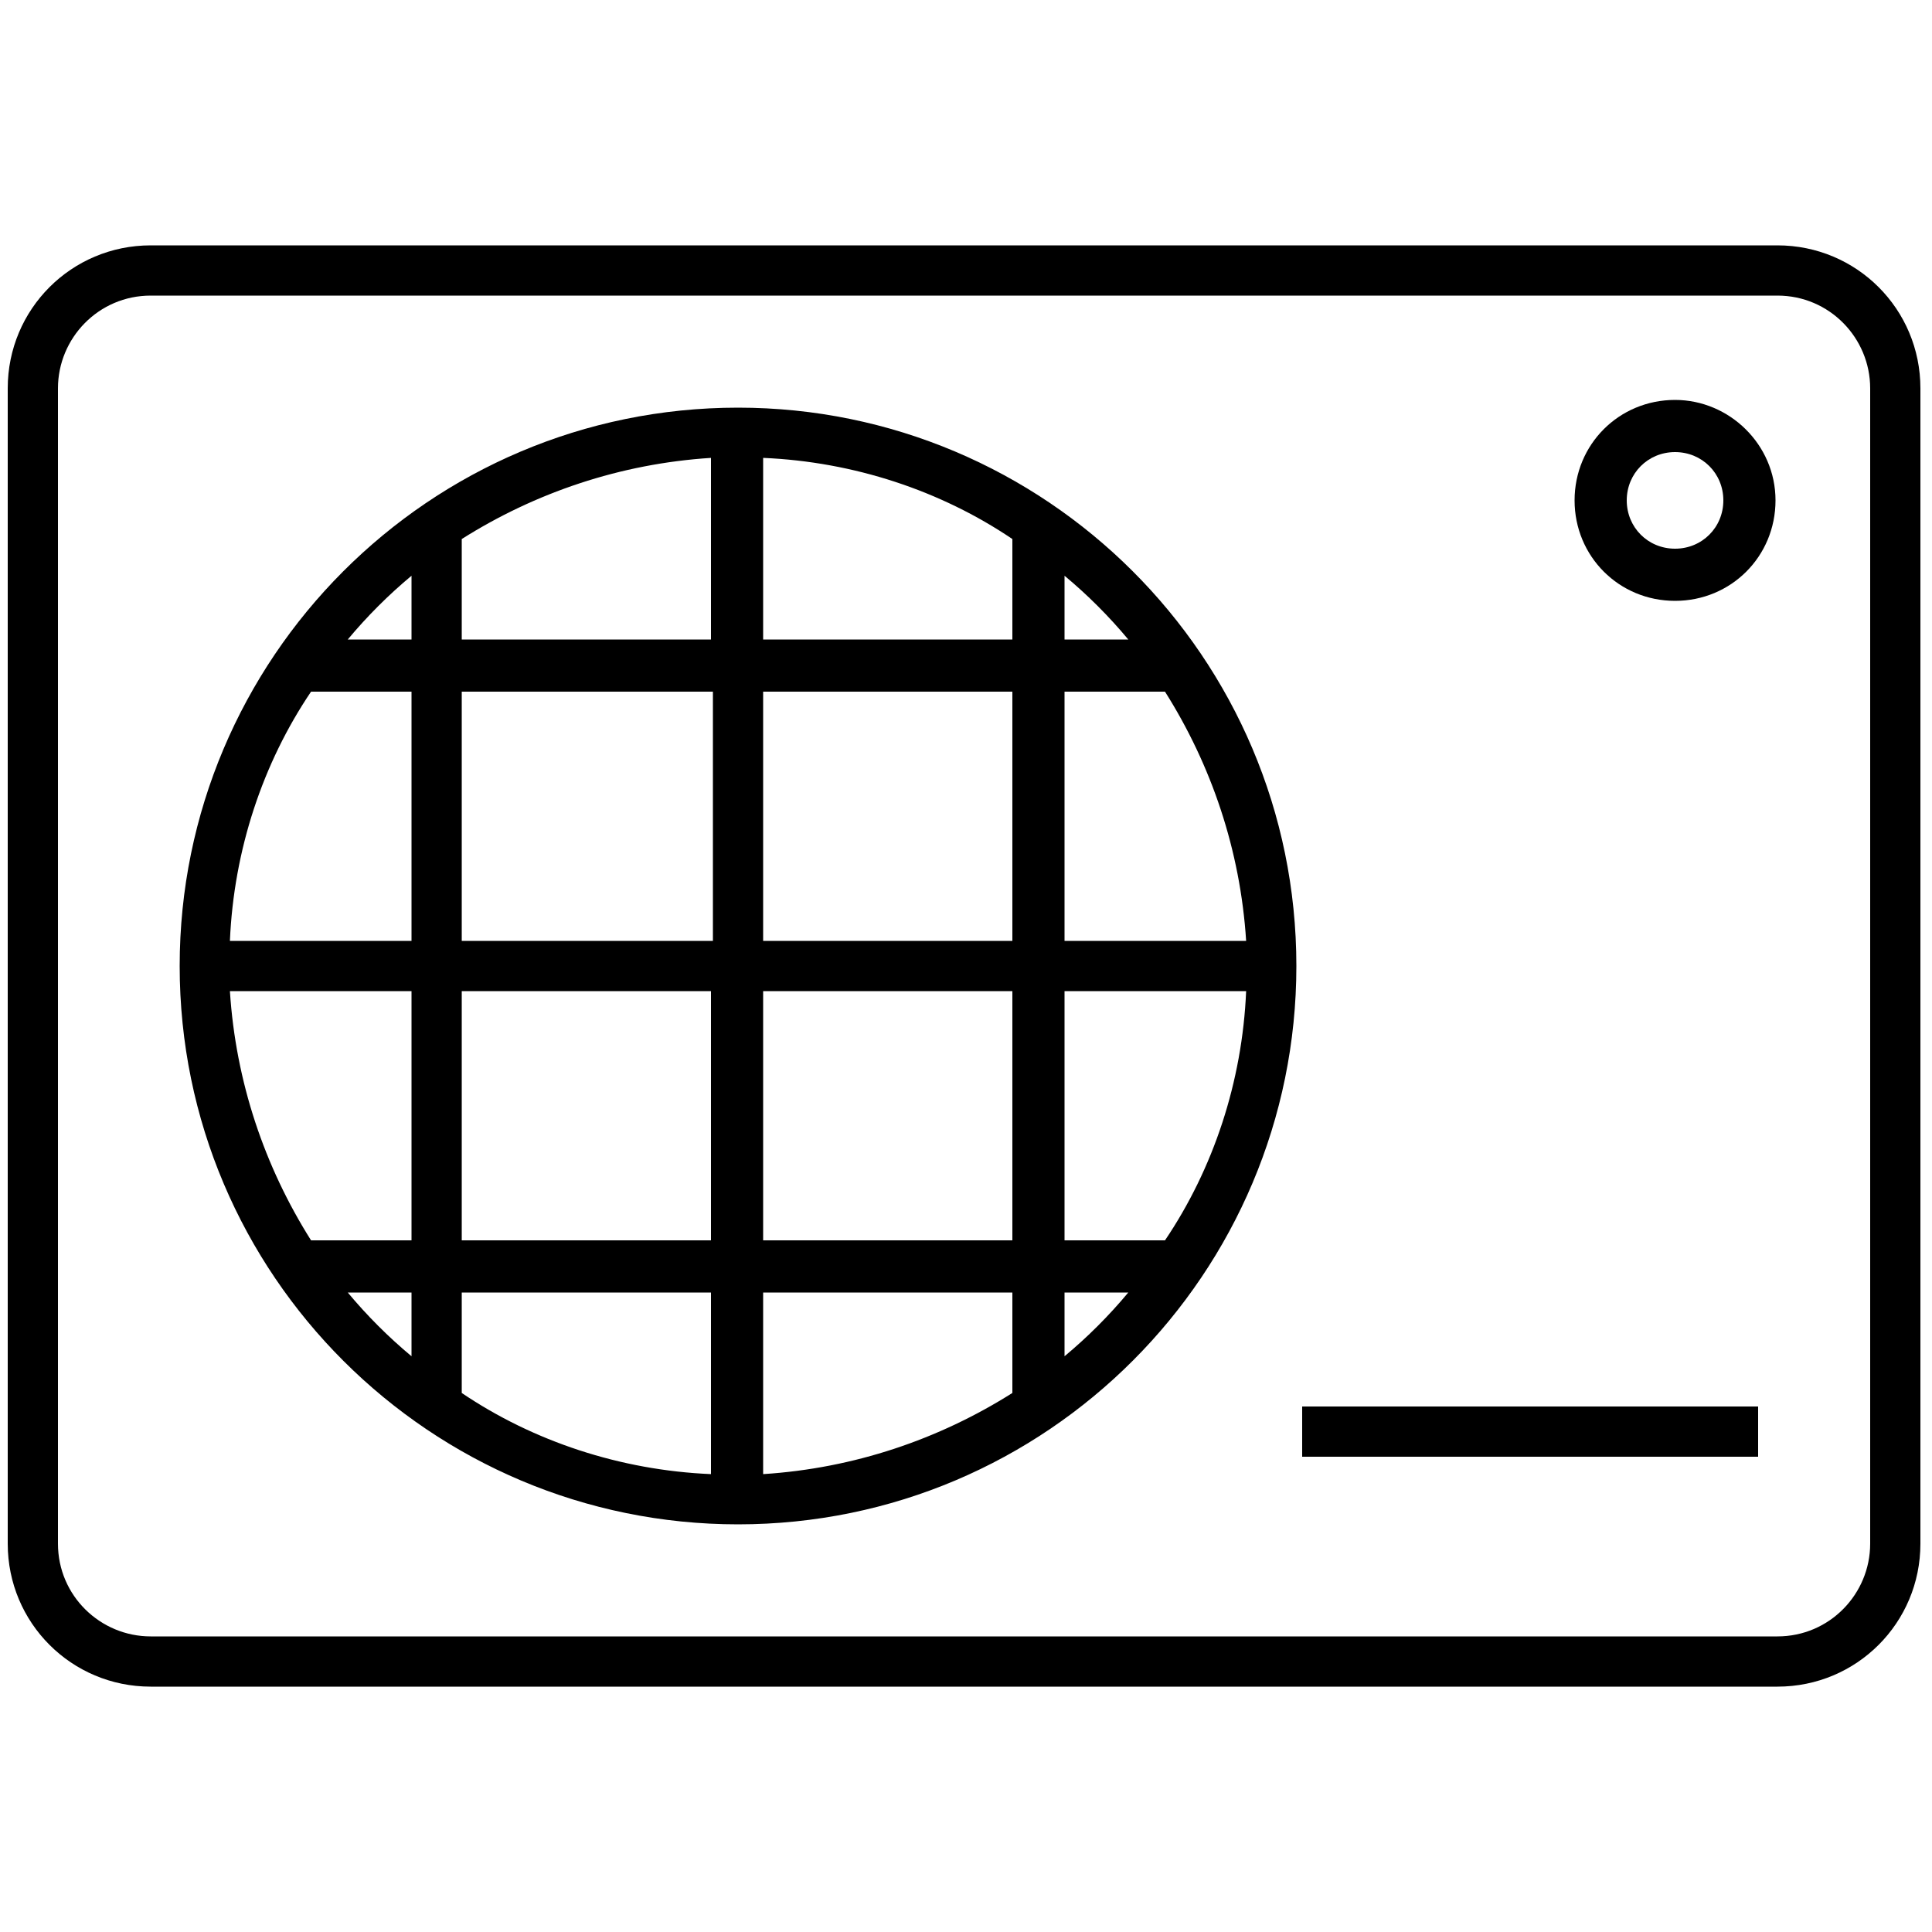 <?xml version="1.0" encoding="utf-8"?>
<!-- Generator: Adobe Illustrator 26.2.1, SVG Export Plug-In . SVG Version: 6.00 Build 0)  -->
<svg version="1.1" xmlns="http://www.w3.org/2000/svg" xmlns:xlink="http://www.w3.org/1999/xlink" x="0px" y="0px"
	 viewBox="0 0 100 100" style="enable-background:new 0 0 100 100;" xml:space="preserve">
<g id="Layer_2">
</g>
<g id="Layer_1">
	<g>
		<path d="M92,12.7H7.8c-4.1,0-7.4,3.3-7.4,7.4v59.8c0,4.1,3.3,7.4,7.4,7.4H92c4.1,0,7.4-3.3,7.4-7.4V20.1
			C99.4,16,96.1,12.7,92,12.7z M96.8,20.1v59.8c0,2.6-2.1,4.8-4.8,4.8H7.8c-2.6,0-4.8-2.1-4.8-4.8V20.1c0-2.6,2.1-4.8,4.8-4.8H92
			C94.7,15.3,96.8,17.5,96.8,20.1z"/>
		<path d="M38.2,21.1c-16,0-28.9,13-28.9,28.9c0,16,13,28.9,28.9,28.9c16,0,28.9-13,28.9-28.9C67.1,34,54.1,21.1,38.2,21.1z
			 M39.5,48.7V35.8h12.9v12.9H39.5z M36.9,35.8v12.9H23.9V35.8H36.9z M23.9,51.3h12.9v12.9H23.9V51.3z M39.5,64.2V51.3h12.9v12.9
			H39.5z M52.4,33.1H39.5v-9.4c4.7,0.2,9.2,1.7,12.9,4.2V33.1z M36.9,33.1H23.9v-5.2c3.8-2.4,8.2-3.9,12.9-4.2V33.1z M21.3,35.8
			v12.9h-9.4c0.2-4.7,1.7-9.2,4.2-12.9H21.3z M21.3,51.3v12.9h-5.2c-2.4-3.8-3.9-8.2-4.2-12.9H21.3z M23.9,66.9h12.9v9.4
			c-4.7-0.2-9.2-1.7-12.9-4.2V66.9z M39.5,66.9h12.9v5.2c-3.8,2.4-8.2,3.9-12.9,4.2V66.9z M55.1,64.2V51.3h9.4
			c-0.2,4.7-1.7,9.2-4.2,12.9H55.1z M55.1,48.7V35.8h5.2c2.4,3.8,3.9,8.2,4.2,12.9H55.1z M55.1,33.1v-3.3c1.2,1,2.3,2.1,3.3,3.3
			H55.1z M21.3,29.8v3.3H18C19,31.9,20.1,30.8,21.3,29.8z M21.3,66.9v3.3c-1.2-1-2.3-2.1-3.3-3.3H21.3z M55.1,70.2v-3.3h3.3
			C57.4,68.1,56.3,69.2,55.1,70.2z"/>
		<path d="M86.7,20.7c-2.9,0-5.2,2.3-5.2,5.2s2.3,5.2,5.2,5.2c2.9,0,5.2-2.3,5.2-5.2S89.5,20.7,86.7,20.7z M89.2,25.9
			c0,1.4-1.1,2.5-2.5,2.5s-2.5-1.1-2.5-2.5c0-1.4,1.1-2.5,2.5-2.5S89.2,24.5,89.2,25.9z"/>
		<rect x="67.4" y="72.8" width="23.6" height="2.6"/>
	</g>
	<g>
	</g>
	<g>
	</g>
	<g>
	</g>
	<g>
	</g>
	<g>
	</g>
	<g>
	</g>
</g>
</svg>
